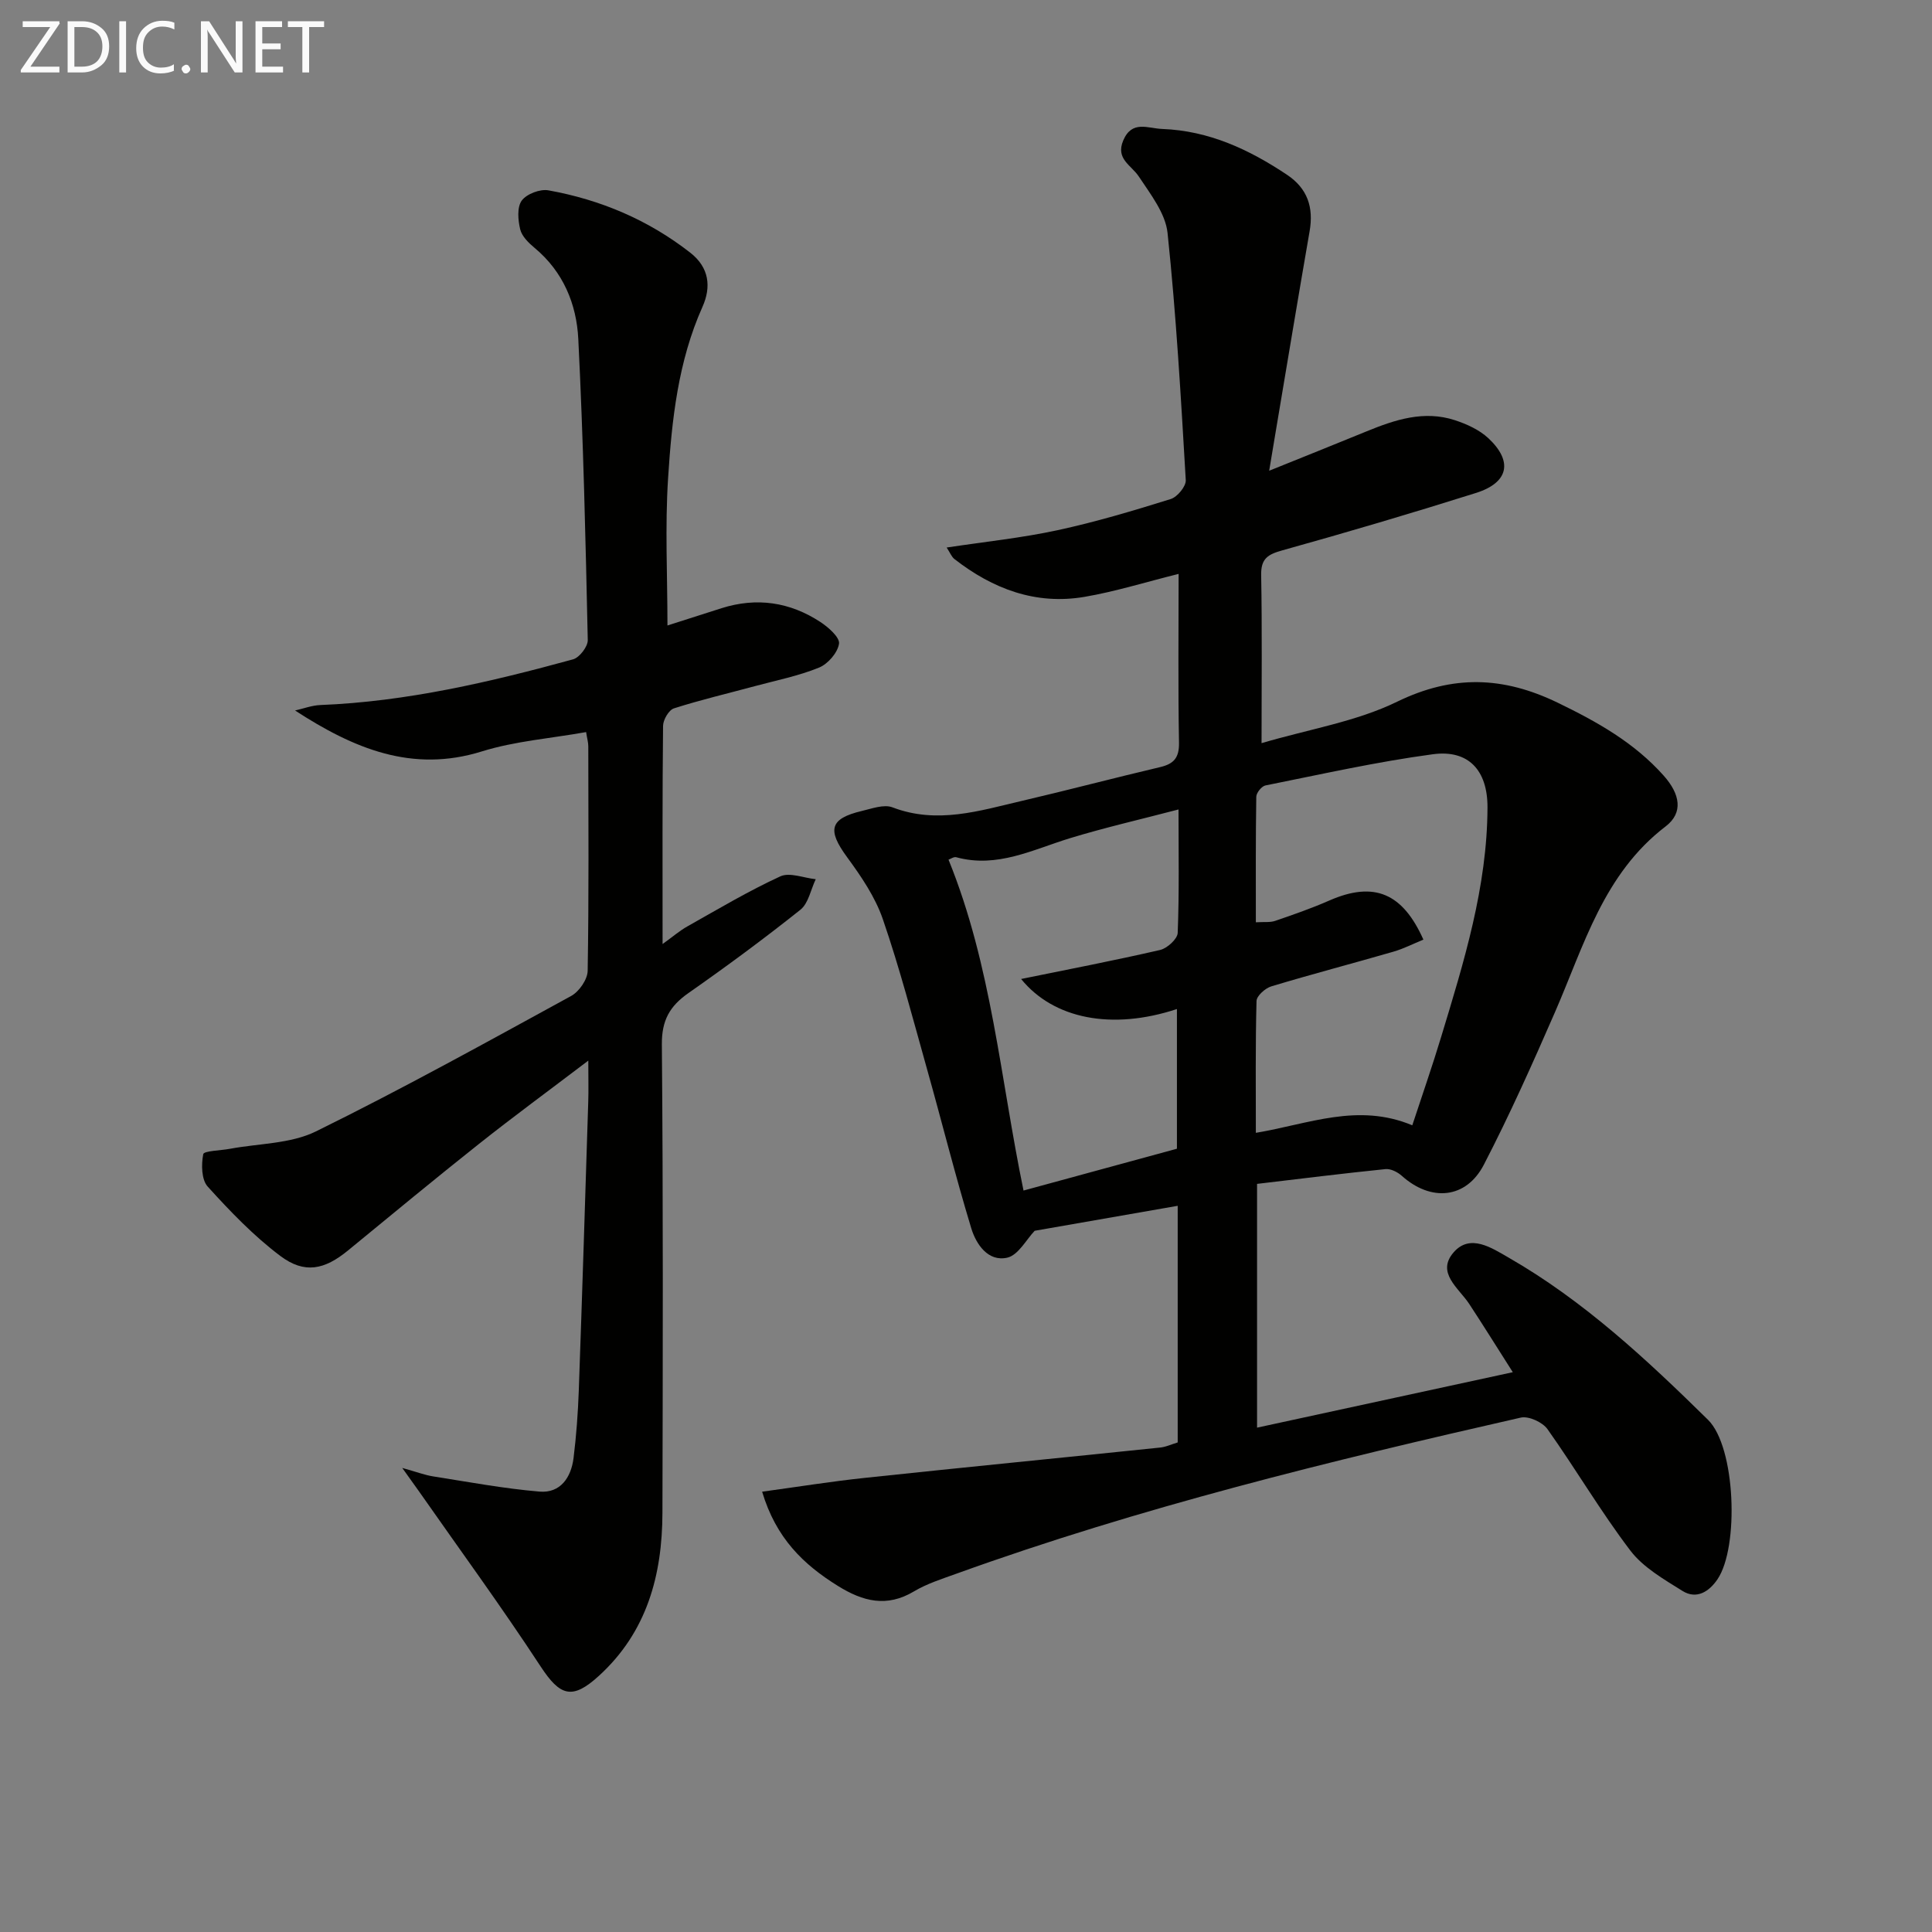 <svg enable-background="new 0 0 400 400" viewBox="0 0 400 400" xmlns="http://www.w3.org/2000/svg"><rect x="0" y="0" width="400" height="400" fill="#808080" stroke="none"/><path d="m243.83 298.64c0-16.76 0-32.9 0-48.99-10.05 1.76-19.94 3.48-29.61 5.17-1.69 1.75-3.38 5.05-5.69 5.57-3.97.89-6.44-2.8-7.44-6.09-3.32-10.93-6.08-22.03-9.18-33.03-2.91-10.36-5.63-20.8-9.13-30.97-1.58-4.59-4.48-8.85-7.39-12.82-4.15-5.65-3.64-7.99 3.05-9.58 2.08-.49 4.56-1.42 6.33-.75 9.24 3.54 18.02.71 26.86-1.35 9.53-2.22 19-4.73 28.53-6.97 2.85-.67 3.99-1.91 3.94-5.05-.21-11.45-.08-22.9-.08-34.96-6.93 1.72-13.13 3.67-19.47 4.75-10.12 1.73-19.01-1.65-26.95-7.83-.58-.45-.87-1.26-1.6-2.38 8-1.21 15.55-1.99 22.92-3.58 7.92-1.71 15.72-4.04 23.47-6.46 1.36-.42 3.19-2.63 3.11-3.92-1-17.07-1.98-34.17-3.77-51.17-.43-4.07-3.53-8.02-5.94-11.67-1.57-2.38-4.87-3.64-3.23-7.49 1.81-4.25 5.08-2.48 8.08-2.37 9.66.36 17.98 4.25 25.83 9.49 4.25 2.84 5.53 6.75 4.67 11.69-2.38 13.7-4.65 27.43-6.96 41.14-.43 2.55-.86 5.11-1.41 8.44 7.23-2.92 13.68-5.49 20.11-8.13 5.92-2.43 11.94-4.43 18.35-2.33 2.46.81 5.04 1.98 6.9 3.71 5.16 4.81 4.23 9.21-2.54 11.35-13.29 4.19-26.65 8.14-40.08 11.88-3.02.84-4.47 1.7-4.4 5.15.21 11.13.08 22.27.08 34.77 9.93-2.92 19.62-4.46 28.07-8.58 11.55-5.62 21.96-5.24 33.19.18 8.19 3.96 15.91 8.28 22.01 15.14 3.39 3.81 4.1 7.66.39 10.5-12.87 9.83-16.89 24.65-22.9 38.44-4.64 10.65-9.39 21.28-14.73 31.59-3.68 7.11-10.97 7.71-16.98 2.32-.87-.78-2.3-1.51-3.38-1.4-8.87.9-17.72 2.01-26.6 3.06v50.47c17.37-3.77 34.5-7.48 52.95-11.48-3.25-5.1-6.08-9.65-9.02-14.13-2.18-3.31-6.92-6.47-3.21-10.71 3.4-3.89 7.84-.91 11.32 1.09 15.59 8.94 28.64 21.13 41.33 33.61 5.72 5.63 6.46 26.35 1.96 33.01-1.73 2.56-4.34 4.24-7.26 2.41-3.86-2.42-8.12-4.85-10.79-8.36-6.13-8.06-11.28-16.86-17.15-25.13-1.02-1.44-3.9-2.76-5.53-2.39-39.47 8.97-78.77 18.57-116.91 32.34-2.96 1.07-6.04 2.04-8.72 3.64-5.64 3.37-10.57 2.09-15.75-1.13-7.13-4.43-12.81-9.87-15.69-19.51 7.33-1 14.27-2.12 21.25-2.86 20.31-2.16 40.64-4.15 60.96-6.26 1.25-.08 2.47-.67 3.83-1.08zm48.57-65.66c2.07-6.3 4.14-12.23 5.96-18.25 4.72-15.55 9.56-31.09 9.61-47.58.02-7.64-3.91-11.99-11.32-10.99-11.63 1.56-23.13 4.15-34.66 6.46-.78.16-1.88 1.52-1.89 2.34-.14 8.61-.09 17.22-.09 25.99 1.7-.11 2.94.07 3.99-.29 3.77-1.29 7.54-2.6 11.18-4.2 9.42-4.14 15.27-1.44 19.52 8.08-2.07.84-4.07 1.87-6.19 2.49-8.43 2.44-16.92 4.66-25.31 7.19-1.25.38-3.02 1.96-3.05 3.02-.24 9.06-.14 18.14-.14 27.3 10.93-1.82 21.09-6.27 32.39-1.56zm-80.99-30.29c9.7-1.98 19.28-3.82 28.78-6.01 1.46-.34 3.59-2.27 3.64-3.53.33-8.3.17-16.62.17-25.56-7.82 2.05-15.23 3.74-22.47 5.95-7.71 2.36-15.08 6.26-23.56 3.94-.48-.13-1.13.34-1.59.5 8.93 21.97 10.72 45.26 15.53 68.51 10.88-2.97 21.48-5.86 31.76-8.66 0-10.09 0-19.45 0-28.92-13.47 4.45-25.55 2.04-32.26-6.22z" fill="#010100"/><path d="m83.28 303.92c3.11.87 4.75 1.5 6.44 1.76 7.32 1.15 14.63 2.52 21.99 3.14 4.33.36 6.54-2.94 7.04-6.96.57-4.61.91-9.27 1.08-13.92.71-19.94 1.33-39.89 1.96-59.84.08-2.43.01-4.85.01-8.51-8.2 6.23-15.52 11.6-22.63 17.24-9.13 7.24-18.1 14.67-27.1 22.05-4.88 4.01-9.02 4.93-14.06 1.13-5.5-4.14-10.36-9.21-15-14.33-1.31-1.44-1.35-4.57-.93-6.72.13-.7 3.58-.75 5.51-1.11 5.97-1.12 12.55-1.02 17.81-3.6 17.89-8.8 35.36-18.48 52.86-28.05 1.64-.9 3.38-3.41 3.41-5.2.26-15.49.15-30.98.13-46.48 0-.8-.24-1.59-.45-2.95-7.33 1.31-14.7 1.86-21.58 4-14.43 4.5-26.55-.59-38.68-8.47 1.74-.39 3.47-1.06 5.23-1.13 17.88-.71 35.17-4.76 52.32-9.46 1.33-.36 3.08-2.64 3.05-3.99-.45-20.78-.92-41.57-1.96-62.33-.36-7.22-3.11-13.93-9.04-18.86-1.24-1.03-2.64-2.4-2.99-3.85-.46-1.91-.68-4.58.32-5.95 1.01-1.38 3.8-2.44 5.54-2.12 10.78 1.94 20.67 6.12 29.37 12.92 3.92 3.07 4.35 7.08 2.51 11.2-5.06 11.31-6.35 23.4-7.12 35.48-.65 10.06-.13 20.2-.13 30.49 3.39-1.08 7.29-2.34 11.2-3.58 7.28-2.3 14.16-1.28 20.48 2.87 1.66 1.09 4.03 3.19 3.84 4.48-.28 1.87-2.3 4.2-4.14 4.95-4.25 1.73-8.83 2.64-13.29 3.84-5.59 1.51-11.24 2.84-16.75 4.6-1.06.34-2.23 2.36-2.25 3.61-.16 14.65-.1 29.31-.1 45.18 2.15-1.54 3.55-2.77 5.15-3.66 6.35-3.57 12.63-7.32 19.23-10.35 1.94-.89 4.86.34 7.33.59-1.03 2.14-1.5 4.98-3.17 6.32-7.54 6.01-15.31 11.74-23.21 17.27-3.86 2.7-5.52 5.64-5.48 10.63.28 32.32.2 64.64.12 96.96-.03 12.89-3.2 24.69-13.17 33.77-5.53 5.04-8.03 4.18-12.07-1.99-8.08-12.33-16.79-24.25-25.24-36.33-.81-1.15-1.65-2.3-3.39-4.74z" fill="#010100"/><g fill="#fafafa"><path d="m12.4 4.8-6.1 9h6v1.2h-8v-.5l6.1-8.9h-5.7v-1.2h7.6v.4z"/><path d="m14 15v-10.6h3c1.6 0 2.9.5 4 1.4s1.6 2.2 1.6 3.8-.5 3-1.6 3.9-2.4 1.5-4 1.5zm1.4-9.4v8.2h1.6c1.3 0 2.4-.4 3.1-1.1s1.1-1.8 1.1-3.1-.4-2.3-1.2-3-1.8-1-3.1-1z"/><path d="m26.1 4.4v10.6h-1.4v-10.6z"/><path d="m36.1 14.6c-.8.4-1.8.6-2.9.6-1.5 0-2.7-.5-3.6-1.4s-1.4-2.2-1.4-3.8c0-1.7.5-3.1 1.5-4.1s2.3-1.6 3.9-1.6c1 0 1.8.1 2.5.4v1.4c-.8-.4-1.6-.6-2.5-.6-1.2 0-2.1.4-2.9 1.2s-1.1 1.8-1.1 3.2c0 1.3.3 2.3 1 3s1.6 1.1 2.7 1.1c1 0 2-.2 2.7-.7v1.3z"/><path d="m37.6 14.3c0-.2.1-.5.3-.6s.4-.3.6-.3c.3 0 .5.1.6.3s.3.4.3.6-.1.4-.3.6-.4.3-.6.3c-.3 0-.5-.1-.6-.3s-.3-.4-.3-.6z"/><path d="m50.2 15h-1.6l-5.3-8.2c-.2-.2-.3-.5-.4-.7 0 .2.1.7.1 1.5v7.4h-1.4v-10.6h1.7l5.2 8.1c.2.4.4.6.4.7 0-.3-.1-.8-.1-1.5v-7.3h1.4z"/><path d="m58.6 15h-5.7v-10.6h5.5v1.2h-4.1v3.4h3.8v1.2h-3.8v3.6h4.3z"/><path d="m67.1 5.6h-3.1v9.4h-1.4v-9.4h-3v-1.2h7.5z"/></g></svg>